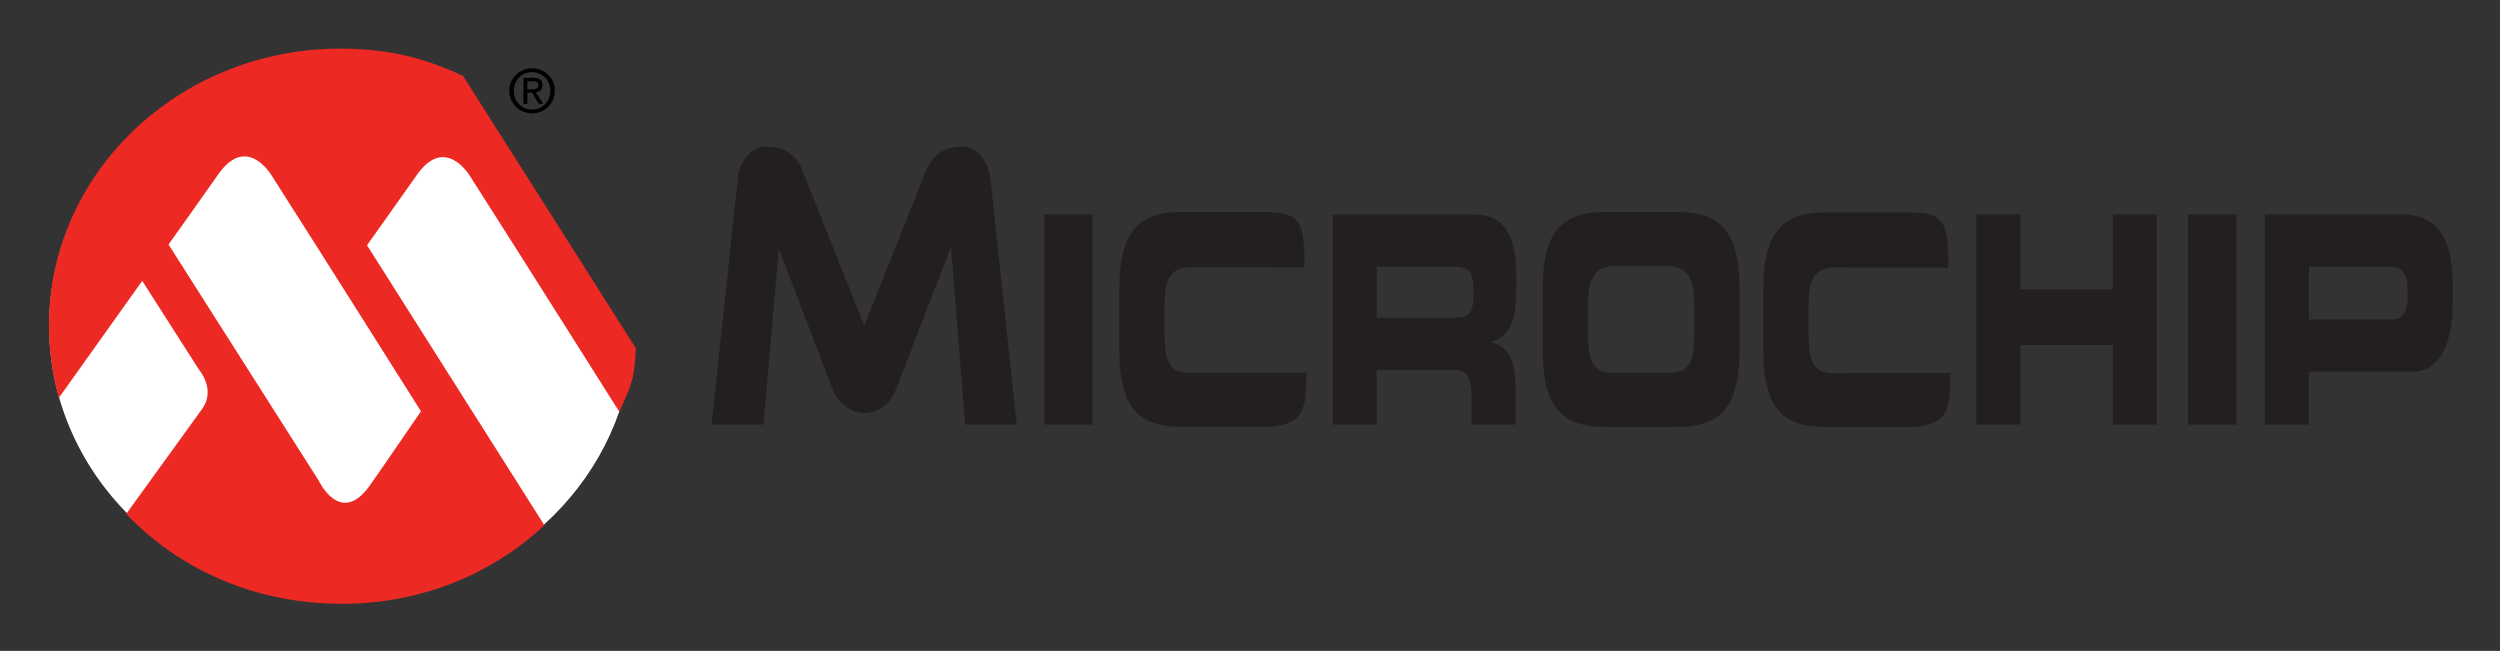<svg xmlns="http://www.w3.org/2000/svg" role="img" viewBox="-4.62 69.13 408.98 106.48"><rect x="-4.62" y="69.13" width="408.98" height="106.48" fill="#333333" stroke="none"/><title>Microchip Technology Inc. (member) logo</title><style>svg {enable-background:new 0 0 400 245}</style><path fill="#231f20" d="M153.27 138.59l-2.3-28.85h-.1l-8.9 23.04c-.82 2.15-2.65 3.9-5.2 3.9-2.55 0-4.57-2.12-5.2-3.9l-8.7-22.75h-.09l-2.5 28.56-8.49-.01 4.33-40.67c.28-2.25 2.13-4.8 4.63-4.8 3.84 0 5.38 2.25 6.14 4.49l9.83 24.7h.09l9.83-24.7c.86-2.24 2.35-4.49 6.14-4.49 2.5 0 4.35 2.56 4.63 5.33l4.3 40.15h-8.44zm12.94-34.4h7.91v34.4h-7.91v-34.4zm187.11 0h7.91v34.4h-7.91v-34.4zM178.5 116.26c0-10.07 3.86-12.45 10.33-12.45h8.45c10.23 0 11.56-.67 11.5 9.07l-18.54-.03c-3.79 0-4.36 2.41-4.36 6.68v3.71c0 4.99.71 6.89 4.11 6.89l19.08-.02c0 5.8-.08 8.85-7.3 8.85h-12.95c-6.48 0-10.33-2.38-10.33-12.45v-10.25h.01zm64.92.33v-2.19c0-6.18-1.49-10.21-7.03-10.21H213.4v34.4h7.19v-8.93h12.59c2.24 0 2.95 1.19 2.95 4.8v4.13h7.19v-5.84c0-5.65-1.78-7.03-3.92-7.6v-.09c3.31-1.15 4.02-3.86 4.02-8.47m-6.99.91c0 2.47-.71 3.61-2.66 3.61H220.6v-8.36h12.52c2.27 0 3.3.57 3.3 3.61v1.14h.01zm11.33-1.24c0-10.07 3.85-12.45 10.33-12.45h11.53c6.48 0 10.33 2.37 10.33 12.45v10.26c0 10.07-3.85 12.45-10.33 12.45h-11.53c-6.48 0-10.33-2.38-10.33-12.45v-10.26m7.39 6.98c0 4.99.71 6.89 4.11 6.89h9.2c3.4 0 4.11-1.9 4.11-6.89v-3.71c0-4.28-.71-6.89-4.5-6.89h-8.42c-3.79 0-4.5 2.61-4.5 6.89v3.71zm63.54-19.05h7.19v12.26h15.16v-12.26h7.19v34.4h-7.19v-13.02h-15.16v13.02h-7.19v-34.4zm69.44 0H365.9v34.4h7.19v-8.65h16.92c5.09 0 6.61-5.89 6.61-11.02v-2.95c0-6.74-1.65-11.78-8.49-11.78m1.11 13.54c0 2.04-.65 3.66-2.33 3.66H373.1v-8.65h13.19c2.17 0 2.95 1.33 2.95 3.66v1.33zm-105.38-1.42c0-10.07 3.85-12.45 10.33-12.45h8.45c10.24 0 11.52-.67 11.46 9.07l-18.5-.03c-3.79 0-4.36 2.41-4.36 6.68v3.7c0 4.99.71 6.89 4.11 6.89l19.08-.02c0 5.8-.07 8.85-7.3 8.85h-12.95c-6.48 0-10.33-2.38-10.33-12.45v-10.24h.01z"/><path fill="#fff" d="M65.2 79.36c-4.42-1.27-9.1-1.96-13.96-1.96-26.4 0-47.81 20.18-47.81 45.07s21.4 45.07 47.81 45.07c24.26 0 44.29-17.04 47.38-39.12L65.2 79.36z"/><path fill="#ed2924" d="M71.14 81.56c-6.15-2.9-11.84-4.34-19.16-4.47-26.4-.46-48.15 19.5-48.59 44.57-.07 4.34.49 8.55 1.62 12.55l13.64-19.13 9.24 14.46s2.78 3.15.67 6.33c-.13.2-12.53 17.33-12.53 17.33 8.57 8.98 20.62 14.46 34.36 14.7 13.33.23 25.24-4.63 34.05-12.84l-29.02-45.81s4.58-6.42 8.16-11.51c3.94-5.6 7.49-1.69 8.67.16 8.51 13.34 24.48 38.65 24.48 38.65l.01-.15c1.64-3.76 2.48-4.9 2.65-10.32L71.14 81.56m-6.89 54.86s-7.73 11.27-8.52 12.34c-4.73 6.42-8.2-.99-8.2-.99l-24.58-38.64s4.58-6.42 8.16-11.51c3.94-5.6 7.49-1.69 8.67.16 8.51 13.33 24.47 38.64 24.47 38.64z"/><path d="M78.69 83.98c0-2.12 1.72-3.67 3.74-3.67 2.01 0 3.72 1.56 3.72 3.67 0 2.13-1.71 3.69-3.72 3.69-2.03 0-3.74-1.56-3.74-3.69m3.74 3.08c1.67 0 2.98-1.31 2.98-3.07 0-1.74-1.31-3.06-2.98-3.06-1.68 0-3 1.31-3 3.06 0 1.76 1.31 3.07 3 3.07m-.78-.95h-.64v-4.25h1.62c1 0 1.5.37 1.5 1.21 0 .76-.48 1.09-1.1 1.17l1.21 1.87h-.72l-1.12-1.84h-.74v1.84h-.01m.77-2.38c.54 0 1.03-.04 1.03-.69 0-.52-.48-.62-.93-.62h-.87v1.32h.77v-.01z"/></svg>